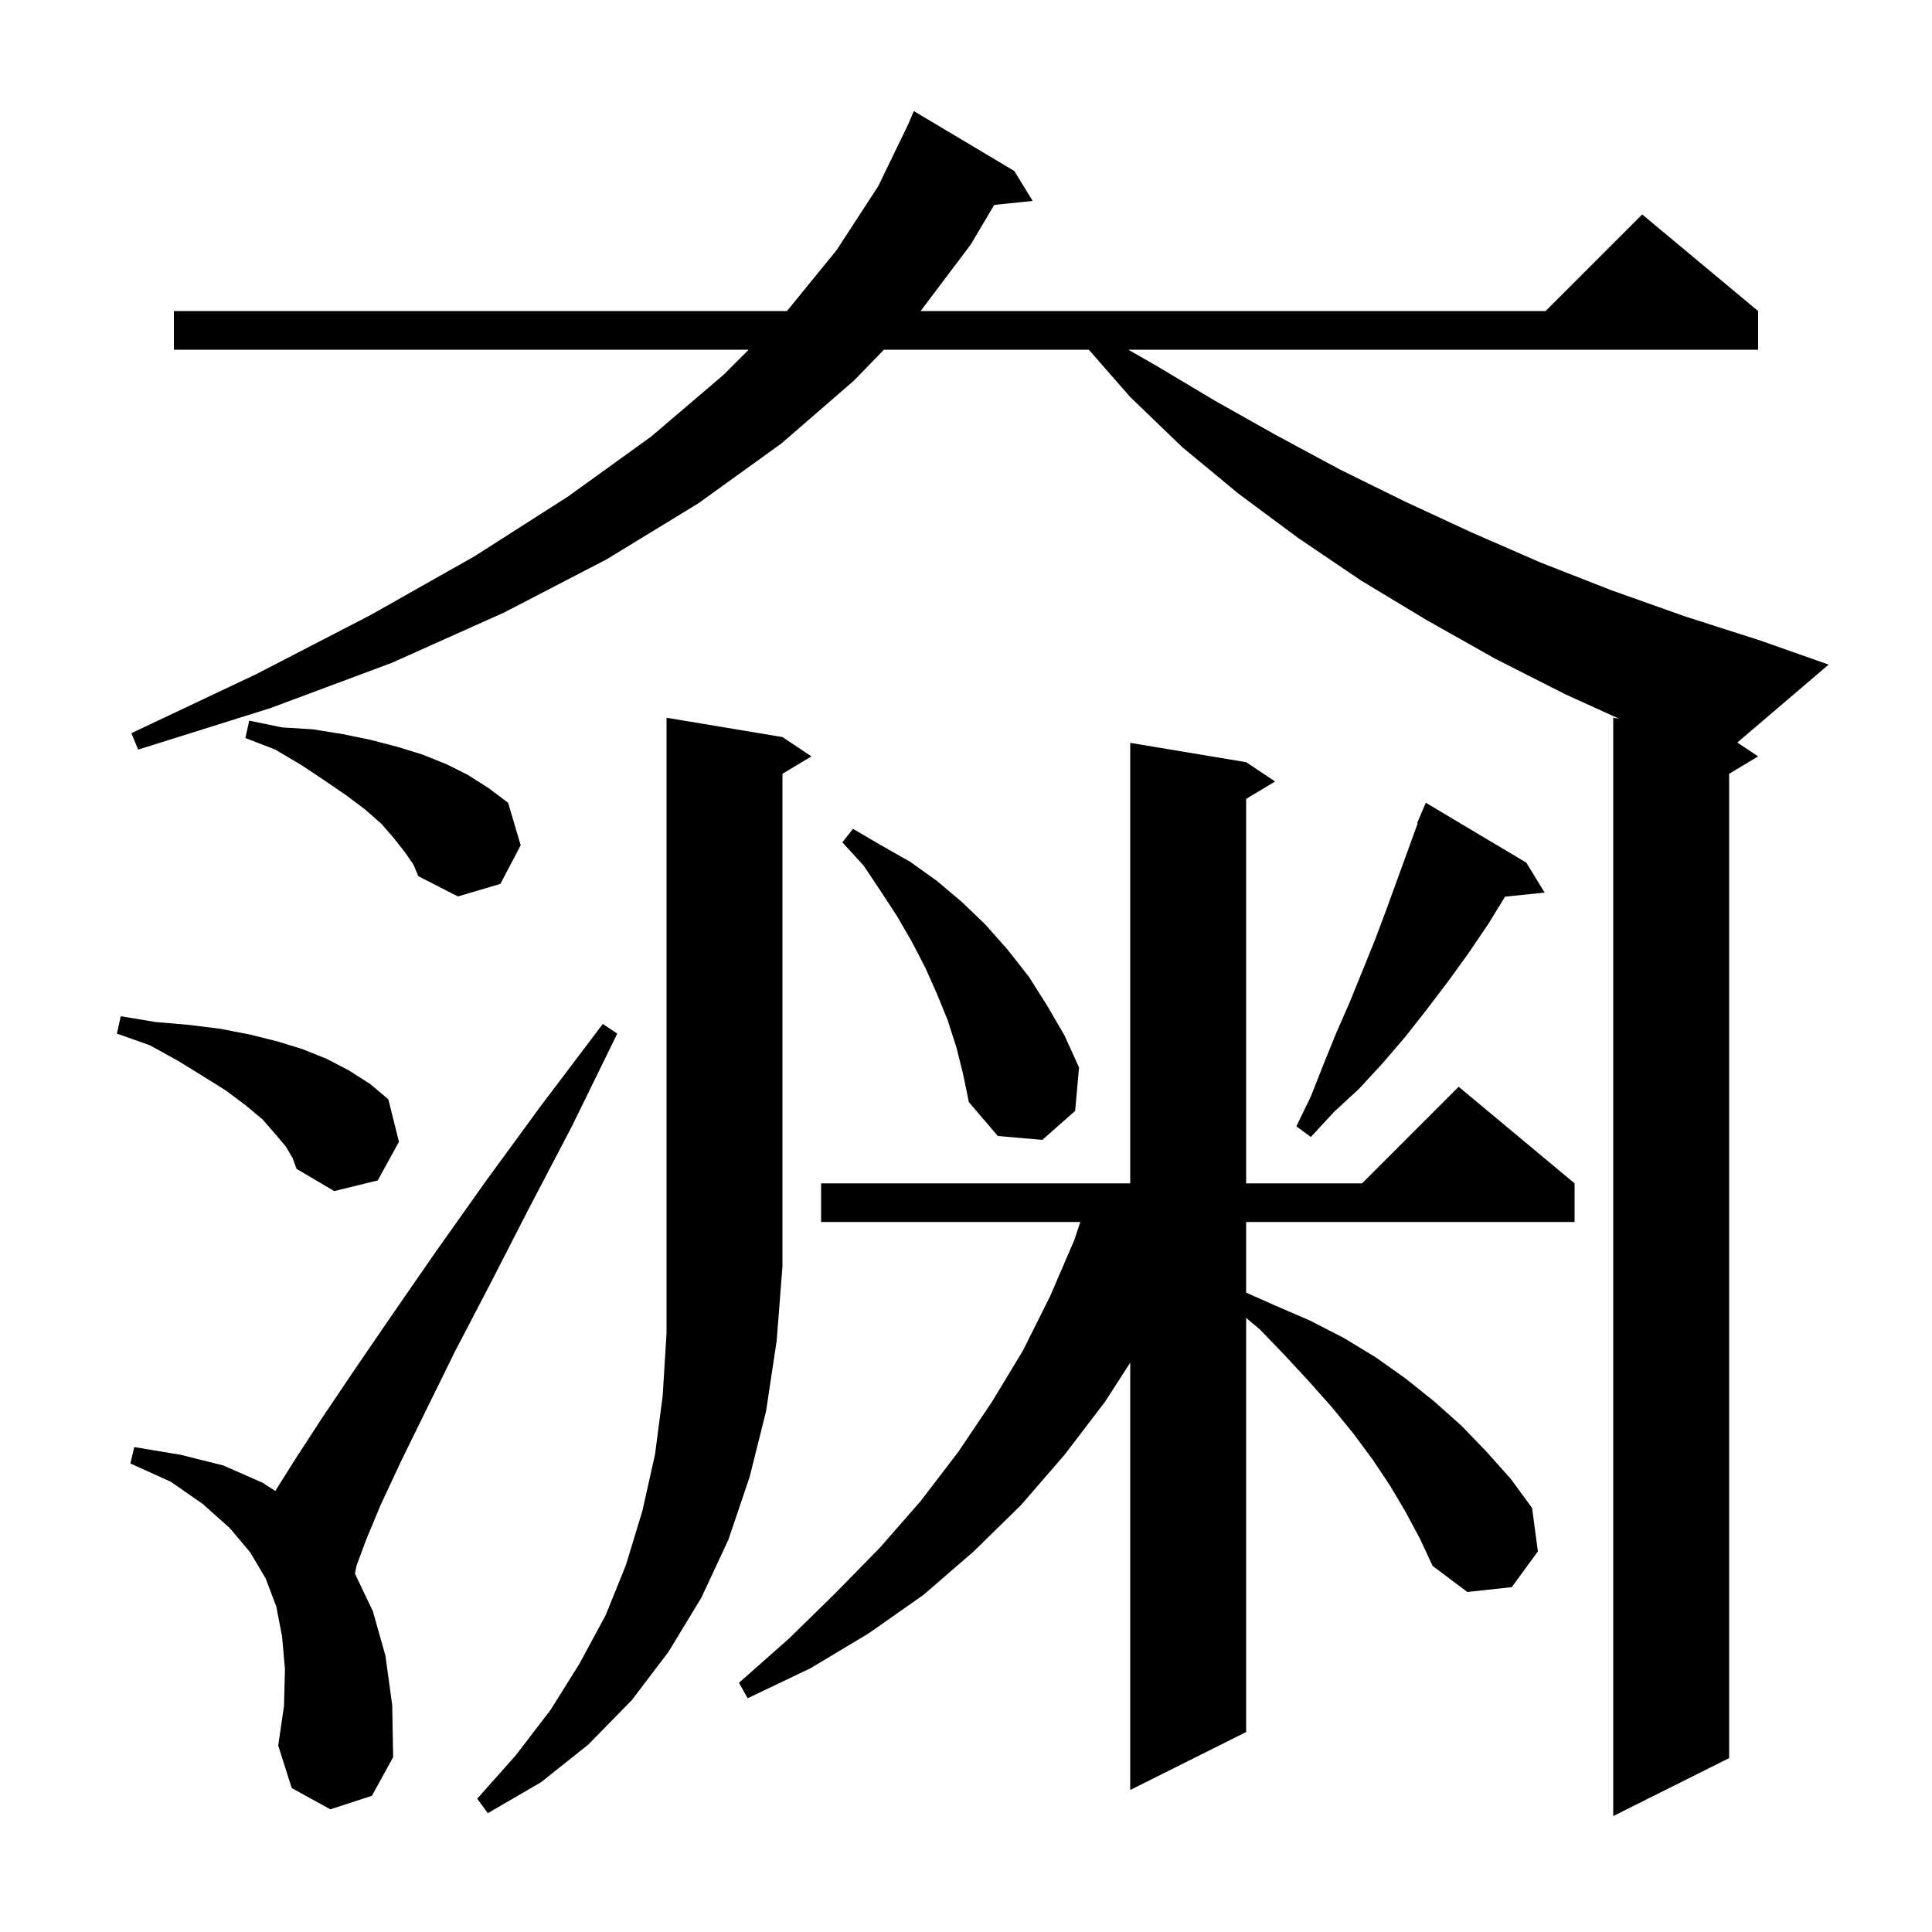<svg xmlns="http://www.w3.org/2000/svg" xmlns:xlink="http://www.w3.org/1999/xlink" version="1.1" baseProfile="full" viewBox="0 0 200 200" width="200" height="200"><g fill="currentColor"><path d="M 105.0 17.7 L 106.9 20.8 L 102.921 21.212 L 100.5 25.3 L 95.301 32.2 L 160.0 32.2 L 170.0 22.2 L 182.0 32.2 L 182.0 36.2 L 116.8 36.2 L 119.6 37.8 L 125.8 41.5 L 132.2 45.1 L 138.7 48.6 L 145.4 51.9 L 152.3 55.1 L 159.4 58.2 L 166.8 61.1 L 174.4 63.8 L 182.2 66.3 L 189.3 68.8 L 179.849 76.866 L 182.0 78.3 L 179.0 80.1 L 179.0 182.0 L 167.0 188.0 L 167.0 74.3 L 167.6 74.4 L 162.1 71.9 L 154.8 68.2 L 147.7 64.2 L 140.9 60.1 L 134.4 55.7 L 128.2 51.1 L 122.4 46.3 L 117.0 41.1 L 112.713 36.2 L 91.506 36.2 L 88.4 39.4 L 80.9 45.9 L 72.3 52.1 L 62.8 57.9 L 52.2 63.4 L 40.6 68.6 L 28.0 73.3 L 14.3 77.6 L 13.6 75.9 L 26.5 69.8 L 38.3 63.7 L 49.1 57.6 L 58.8 51.4 L 67.4 45.2 L 74.9 38.8 L 77.5 36.2 L 18.0 36.2 L 18.0 32.2 L 81.463 32.2 L 86.6 25.9 L 90.9 19.3 L 93.977 12.954 L 94.6 11.5 Z M 81.0 76.3 L 84.0 78.3 L 81.0 80.1 L 81.0 131.1 L 80.4 138.8 L 79.3 146.1 L 77.6 152.9 L 75.4 159.4 L 72.6 165.4 L 69.2 171.0 L 65.4 176.0 L 60.9 180.6 L 56.0 184.5 L 50.5 187.7 L 49.4 186.2 L 53.4 181.7 L 57.0 177.0 L 60.0 172.2 L 62.7 167.2 L 64.8 162.0 L 66.5 156.4 L 67.8 150.6 L 68.6 144.5 L 69.0 138.0 L 69.0 74.3 Z M 145.5 156.5 L 143.9 153.8 L 142.1 151.1 L 140.1 148.4 L 137.9 145.7 L 135.5 143.0 L 133.0 140.3 L 130.4 137.6 L 129.0 136.433 L 129.0 179.3 L 117.0 185.3 L 117.0 141.063 L 114.4 145.1 L 110.2 150.6 L 105.7 155.8 L 100.8 160.6 L 95.6 165.1 L 89.9 169.1 L 83.9 172.7 L 77.4 175.8 L 76.5 174.2 L 81.7 169.6 L 86.5 164.9 L 91.1 160.2 L 95.3 155.4 L 99.2 150.3 L 102.7 145.1 L 105.9 139.8 L 108.7 134.2 L 111.2 128.4 L 111.833 126.5 L 85.0 126.5 L 85.0 122.5 L 117.0 122.5 L 117.0 76.9 L 129.0 78.9 L 132.0 80.9 L 129.0 82.7 L 129.0 122.5 L 141.0 122.5 L 151.0 112.5 L 163.0 122.5 L 163.0 126.5 L 129.0 126.5 L 129.0 133.811 L 131.9 135.1 L 135.6 136.7 L 139.1 138.5 L 142.4 140.5 L 145.5 142.7 L 148.5 145.1 L 151.3 147.6 L 153.9 150.3 L 156.4 153.1 L 158.6 156.1 L 159.2 160.6 L 156.5 164.3 L 151.9 164.8 L 148.3 162.1 L 147.0 159.3 Z M 34.2 187.3 L 30.2 185.1 L 28.8 180.7 L 29.4 176.6 L 29.5 172.8 L 29.2 169.4 L 28.6 166.3 L 27.5 163.4 L 25.9 160.7 L 23.8 158.2 L 21.0 155.7 L 17.7 153.4 L 13.5 151.5 L 13.9 149.8 L 18.7 150.6 L 23.1 151.7 L 27.2 153.5 L 28.499 154.343 L 30.6 151.0 L 33.4 146.7 L 36.7 141.8 L 40.6 136.1 L 45.1 129.6 L 50.2 122.4 L 55.9 114.6 L 62.4 106.0 L 63.9 107.0 L 59.2 116.6 L 54.7 125.2 L 50.7 133.0 L 47.1 139.9 L 44.1 146.0 L 41.5 151.3 L 39.4 155.8 L 37.9 159.4 L 36.9 162.1 L 36.748 162.911 L 38.6 166.8 L 39.9 171.4 L 40.6 176.5 L 40.7 181.9 L 38.5 185.9 Z M 29.6 118.7 L 28.5 117.4 L 27.2 115.9 L 25.4 114.4 L 23.4 112.9 L 21.0 111.4 L 18.4 109.8 L 15.5 108.2 L 12.1 107.0 L 12.5 105.2 L 16.1 105.8 L 19.6 106.1 L 22.8 106.5 L 25.9 107.1 L 28.7 107.8 L 31.3 108.6 L 33.8 109.6 L 36.1 110.8 L 38.3 112.2 L 40.2 113.8 L 41.3 118.2 L 39.1 122.2 L 34.6 123.3 L 30.7 121.0 L 30.3 119.9 Z M 99.0 108.4 L 98.1 105.6 L 97.0 102.9 L 95.8 100.2 L 94.4 97.5 L 92.9 94.9 L 91.2 92.3 L 89.4 89.6 L 87.2 87.2 L 88.3 85.8 L 91.2 87.5 L 94.2 89.2 L 97.0 91.2 L 99.6 93.4 L 102.0 95.7 L 104.3 98.3 L 106.5 101.1 L 108.4 104.1 L 110.2 107.2 L 111.7 110.5 L 111.3 115.0 L 107.9 118.0 L 103.3 117.6 L 100.3 114.1 L 99.7 111.2 Z M 158.0 89.3 L 159.9 92.4 L 155.801 92.824 L 154.1 95.6 L 152.0 98.7 L 149.9 101.6 L 147.7 104.5 L 145.5 107.3 L 143.1 110.1 L 140.7 112.7 L 138.1 115.1 L 135.7 117.7 L 134.2 116.6 L 135.7 113.5 L 137.0 110.2 L 138.3 107.0 L 139.7 103.8 L 142.3 97.4 L 143.5 94.2 L 146.764 85.223 L 146.7 85.2 L 147.6 83.1 Z M 41.9 88.2 L 40.8 86.8 L 39.5 85.3 L 37.8 83.8 L 35.8 82.3 L 33.6 80.8 L 31.2 79.2 L 28.5 77.6 L 25.4 76.4 L 25.8 74.6 L 29.2 75.3 L 32.4 75.5 L 35.5 76.0 L 38.4 76.6 L 41.1 77.3 L 43.7 78.1 L 46.2 79.1 L 48.4 80.2 L 50.6 81.6 L 52.6 83.1 L 53.9 87.5 L 51.8 91.5 L 47.4 92.8 L 43.3 90.7 L 42.8 89.5 Z "/></g></svg>